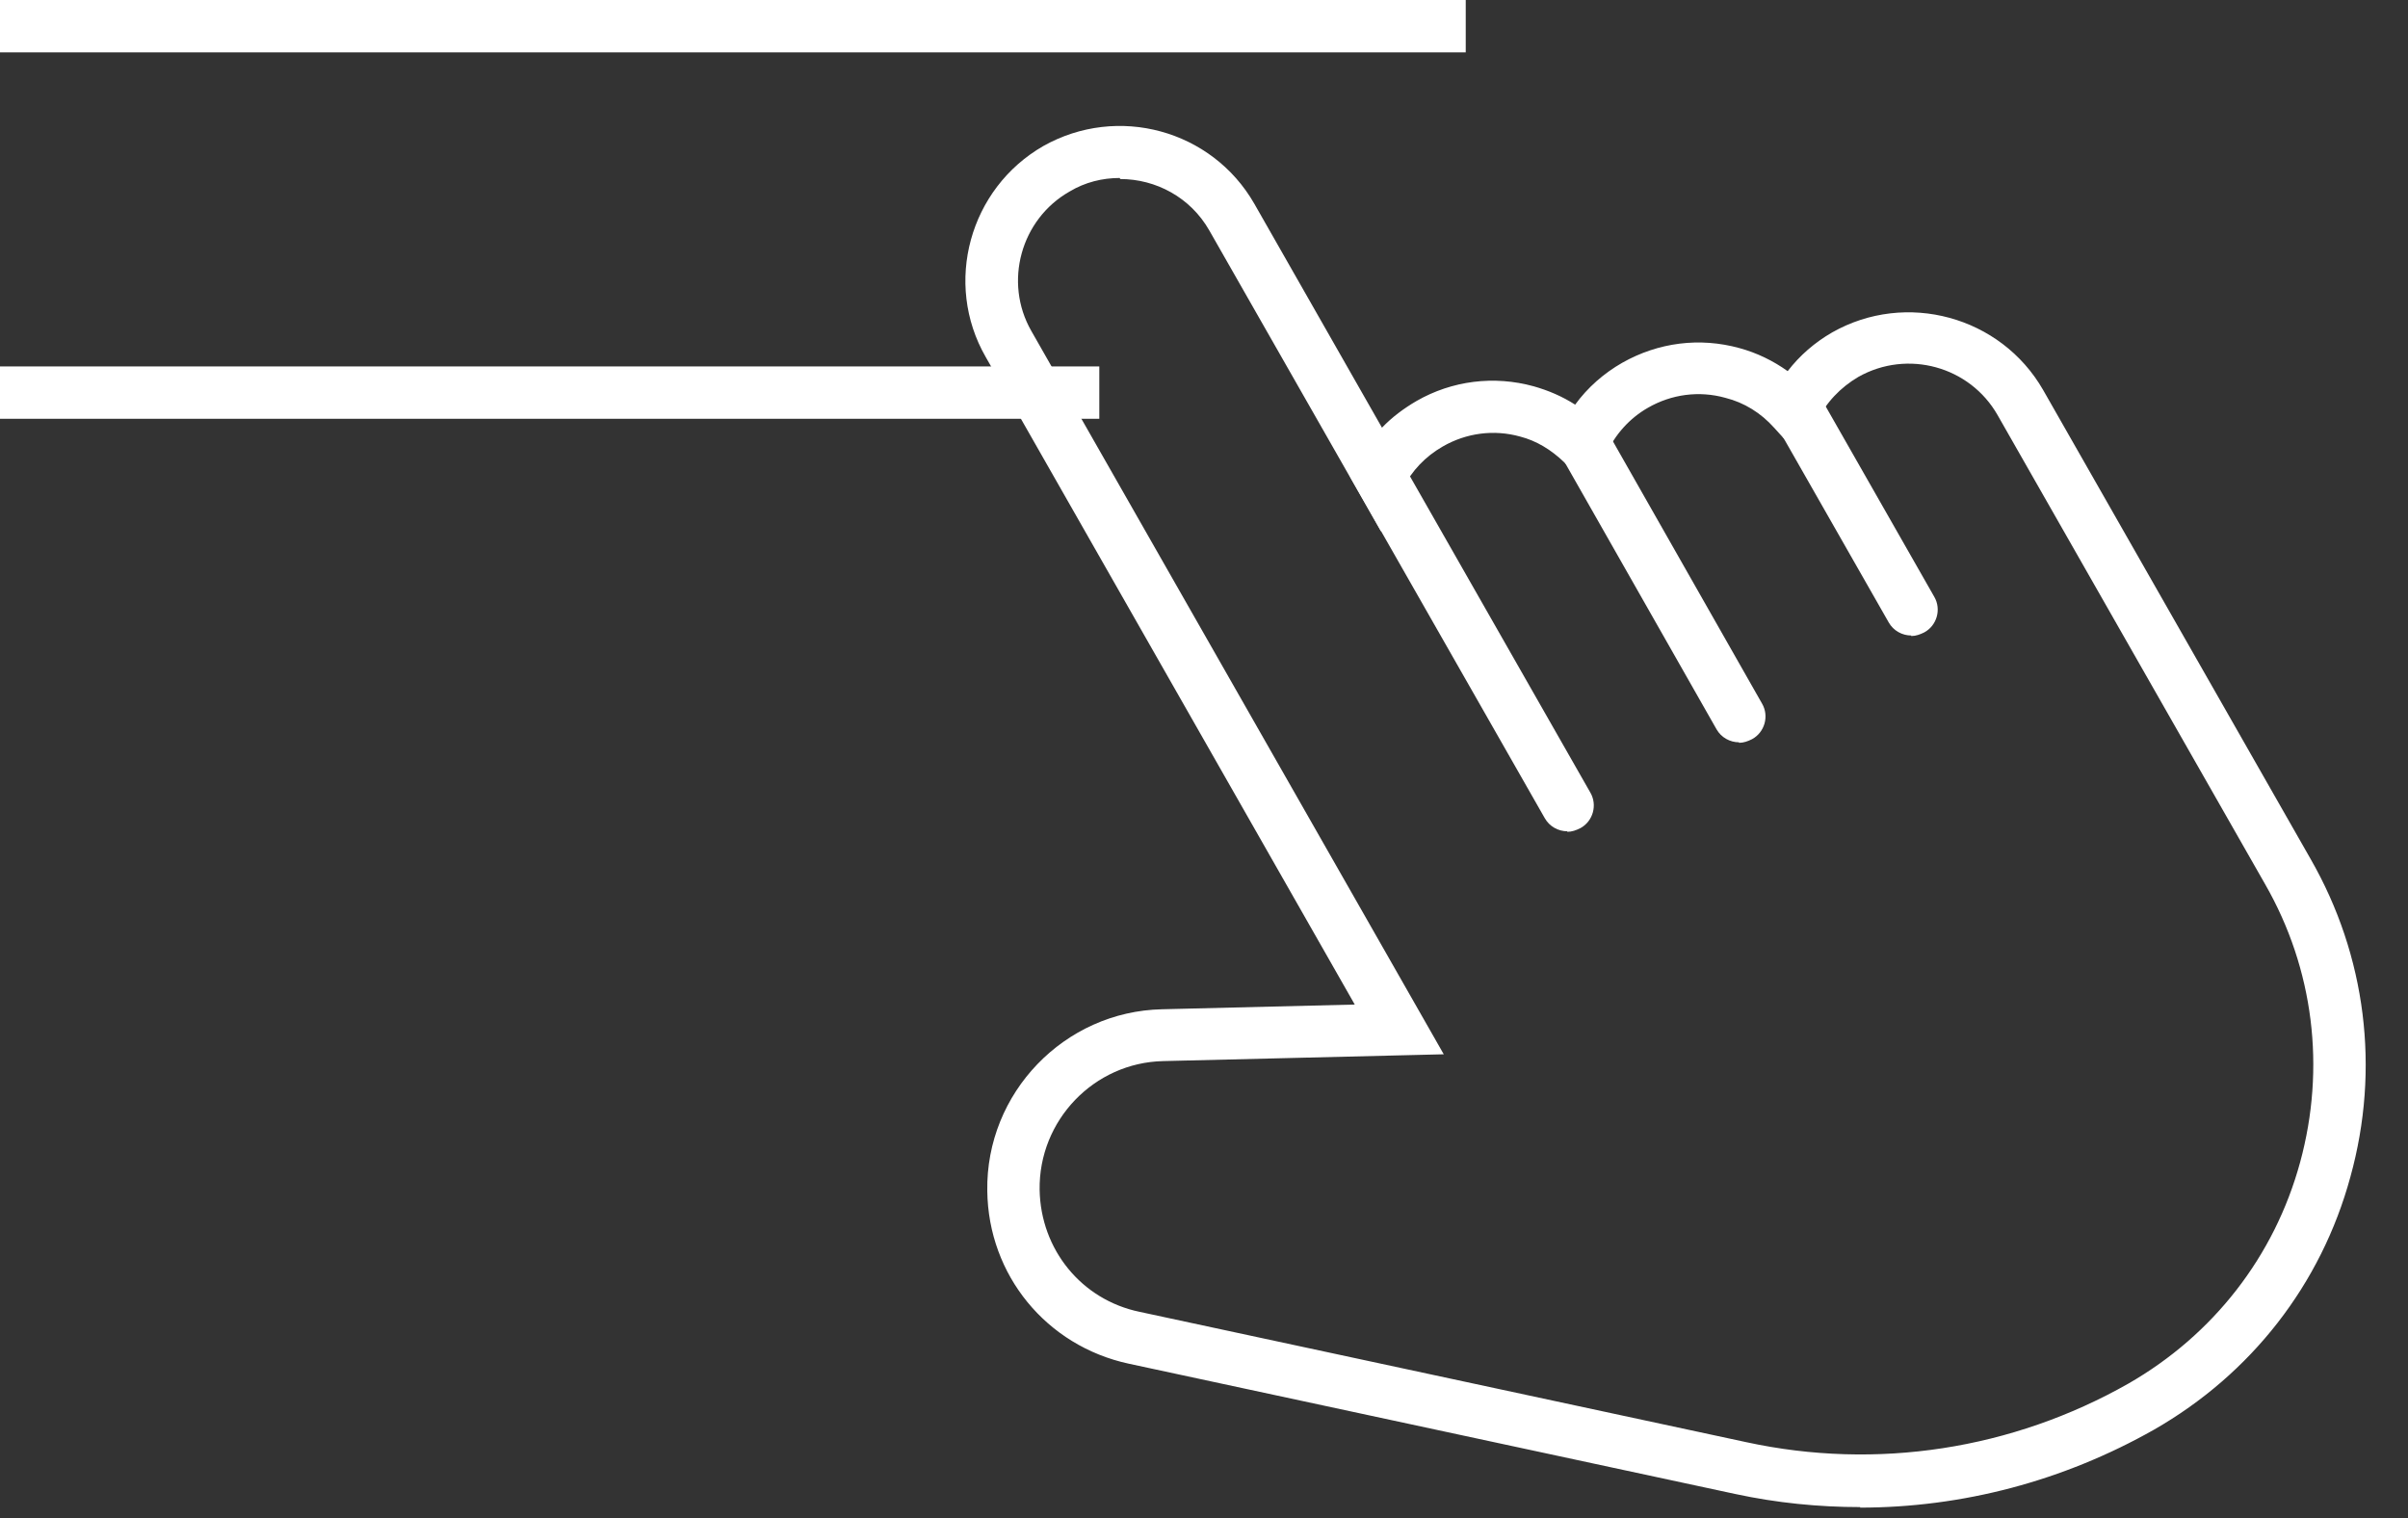 <?xml version="1.0" encoding="UTF-8"?>
<svg width="46px" height="29px" viewBox="0 0 46 29" version="1.1" xmlns="http://www.w3.org/2000/svg" xmlns:xlink="http://www.w3.org/1999/xlink">
    <rect x="0" y="0" width="46" height="29" fill="#333333" stroke="none"/>
    <title>step-1</title>
    <g id="Page-1" stroke="none" stroke-width="1" fill="none" fill-rule="evenodd">
        <g id="step-1" fill="#FFFFFF" fill-rule="nonzero">
            <g id="Group">
                <polygon id="Shape" points="21 8 0 8 -1.04498798e-16 7 21 7"></polygon>
                <polygon id="Shape-Copy" points="28 1 0 1 -1.39331731e-16 1.18655086e-15 28 0"></polygon>
                <g transform="translate(18.442, 2.406)">
                    <path d="M17.098,26.384 C16.298,26.384 15.498,26.304 14.708,26.134 L3.118,23.644 C1.548,23.304 0.438,21.954 0.418,20.344 C0.388,18.474 1.888,16.914 3.758,16.874 L7.438,16.784 L0.388,4.414 C-0.422,3.004 0.078,1.194 1.488,0.384 C2.908,-0.416 4.708,0.074 5.518,1.484 L7.958,5.764 C8.148,5.564 8.378,5.394 8.618,5.254 C9.298,4.864 10.098,4.764 10.858,4.974 C11.138,5.054 11.398,5.164 11.648,5.324 C11.888,4.994 12.198,4.724 12.548,4.524 C13.238,4.134 14.028,4.034 14.788,4.244 C15.118,4.334 15.428,4.484 15.708,4.684 C15.938,4.384 16.228,4.134 16.558,3.944 C17.968,3.144 19.778,3.634 20.588,5.044 L25.698,14.004 C26.758,15.854 27.028,18.014 26.458,20.074 C25.898,22.134 24.558,23.844 22.708,24.904 C20.978,25.884 19.048,26.394 17.088,26.394 L17.098,26.384 Z M2.948,0.994 C2.618,0.994 2.288,1.074 1.988,1.254 C1.058,1.784 0.728,2.984 1.258,3.914 L9.138,17.734 L3.778,17.864 C2.458,17.894 1.398,18.994 1.418,20.324 C1.438,21.464 2.218,22.424 3.328,22.654 L14.918,25.144 C17.408,25.684 19.998,25.284 22.218,24.024 C23.838,23.094 25.008,21.594 25.498,19.794 C25.988,17.994 25.758,16.104 24.828,14.484 L19.718,5.524 C19.188,4.594 17.998,4.264 17.058,4.794 C16.718,4.994 16.438,5.284 16.268,5.644 L15.948,6.314 L15.448,5.764 C15.198,5.484 14.878,5.284 14.518,5.194 C14.018,5.054 13.488,5.124 13.038,5.384 C12.688,5.584 12.408,5.894 12.238,6.274 L11.948,6.924 L11.438,6.424 C11.188,6.184 10.908,6.014 10.598,5.934 C10.098,5.794 9.568,5.864 9.118,6.124 C8.788,6.314 8.528,6.584 8.358,6.924 L7.938,7.744 L4.658,1.994 C4.298,1.364 3.638,1.014 2.958,1.014 L2.948,0.994 Z" id="Shape"></path>
                    <path d="M11.498,13.474 C11.328,13.474 11.158,13.384 11.068,13.224 L7.378,6.754 C7.238,6.514 7.328,6.204 7.568,6.074 C7.808,5.934 8.108,6.024 8.248,6.264 L11.938,12.734 C12.078,12.974 11.988,13.284 11.748,13.414 C11.668,13.454 11.588,13.484 11.498,13.484 L11.498,13.474 Z" id="Path"></path>
                    <path d="M14.778,11.774 C14.608,11.774 14.438,11.684 14.348,11.524 L11.448,6.424 C11.308,6.184 11.398,5.874 11.638,5.744 C11.878,5.604 12.178,5.694 12.318,5.934 L15.218,11.034 C15.358,11.274 15.268,11.584 15.028,11.714 C14.948,11.754 14.868,11.784 14.778,11.784 L14.778,11.774 Z" id="Path"></path>
                    <path d="M18.068,9.734 C17.898,9.734 17.728,9.644 17.638,9.484 L15.448,5.644 C15.308,5.404 15.398,5.094 15.638,4.964 C15.878,4.824 16.178,4.914 16.318,5.154 L18.508,8.994 C18.648,9.234 18.558,9.544 18.318,9.674 C18.238,9.714 18.158,9.744 18.068,9.744 L18.068,9.734 Z" id="Path"></path>
                </g>
            </g>
        </g>
    </g>
</svg>